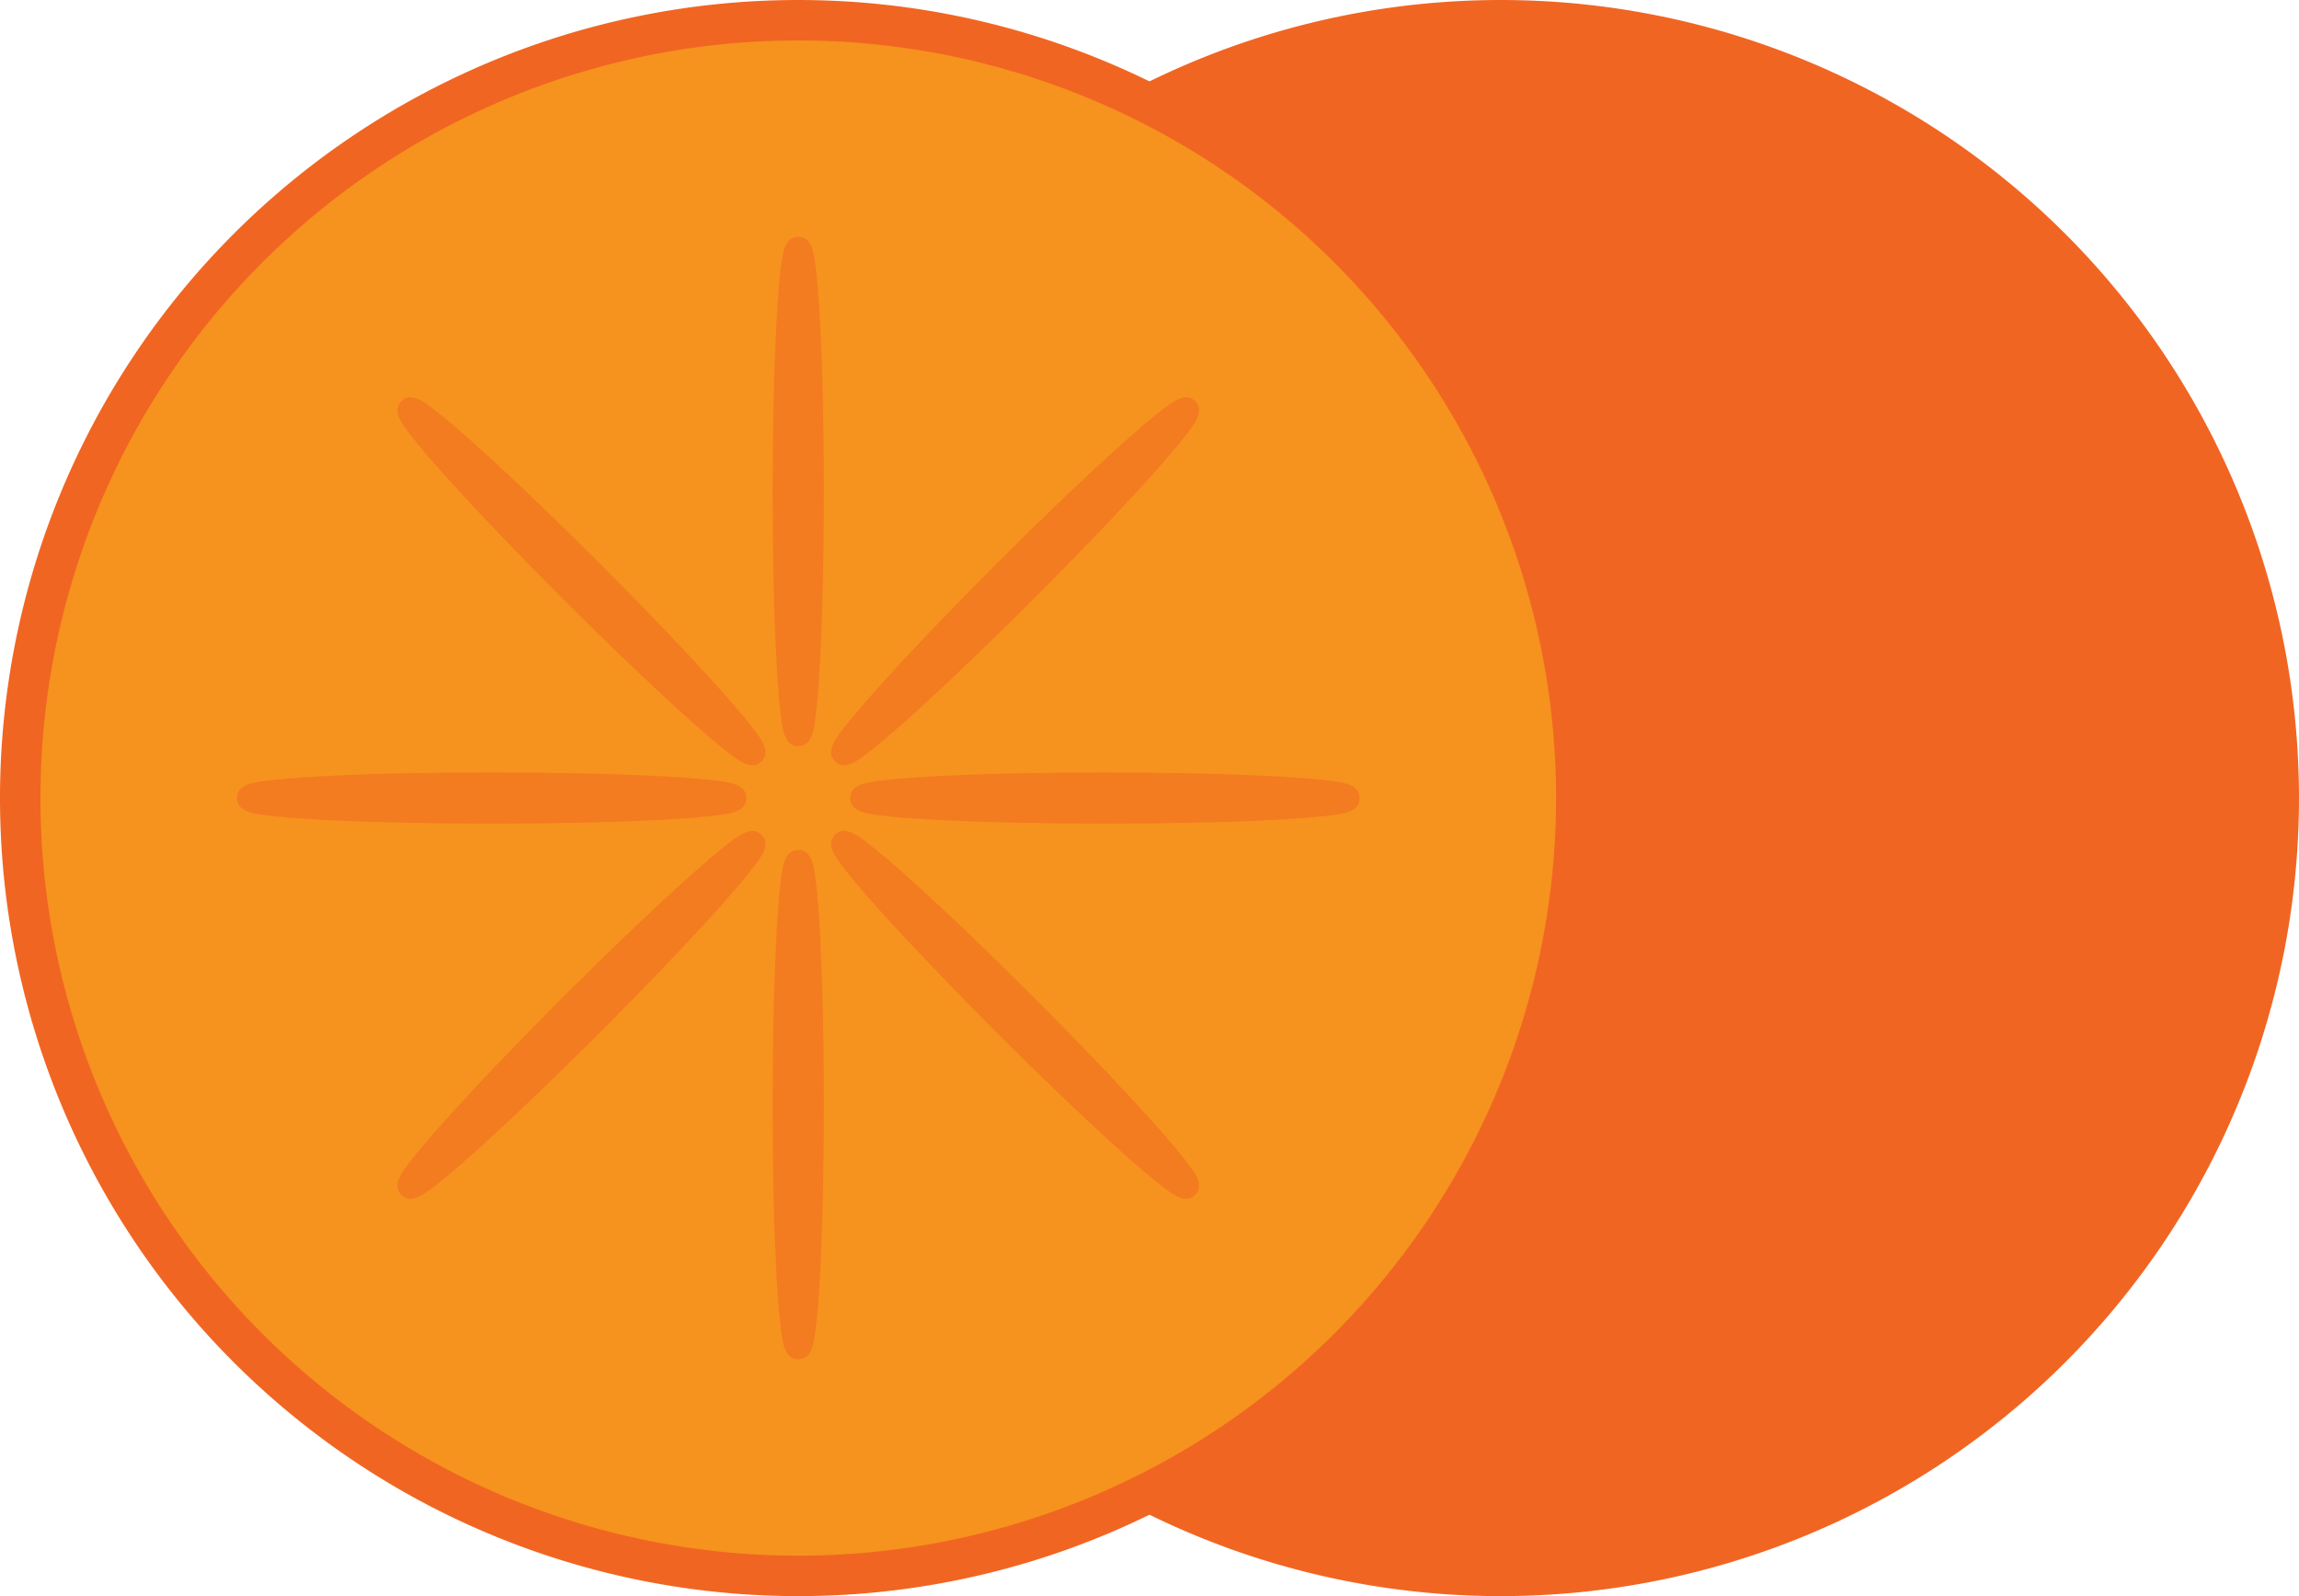 <?xml version="1.0" encoding="UTF-8"?> <svg xmlns="http://www.w3.org/2000/svg" width="359.999" height="250.001" viewBox="0 0 359.999 250.001"><g id="Group_2087" data-name="Group 2087" transform="translate(0 0.001)"><path id="Path_1081" data-name="Path 1081" d="M58.3,125a125,125,0,1,1,125,125,125,125,0,0,1-125-125" transform="translate(51.697)" fill="#f16522"></path><g id="Group_2081" data-name="Group 2081" transform="translate(24311.295 22915.617)"><path id="Path_1082" data-name="Path 1082" d="M1.791,126.715a125,125,0,1,1,125,125,125,125,0,0,1-125-125" transform="translate(-24313.086 -22917.332)" fill="#f16522"></path><path id="Path_1083" data-name="Path 1083" d="M5.718,124.306A118.665,118.665,0,1,1,124.383,242.972,118.666,118.666,0,0,1,5.718,124.306" transform="translate(-24310.678 -22914.924)" fill="#f6921e"></path><path id="Path_1084" data-name="Path 1084" d="M80.793,104.47c-2.11,0-2.433-2.483-2.709-4.656-.255-1.96-.482-4.741-.678-8.278-.4-7.2-.613-16.772-.613-26.945s.226-19.742.613-26.945c.2-3.531.423-6.319.678-8.275.284-2.183.6-4.654,2.709-4.654S83.225,27.2,83.5,29.371c.255,1.957.482,4.74.678,8.275.4,7.2.613,16.773.613,26.945s-.226,19.742-.613,26.945c-.2,3.533-.423,6.319-.678,8.278-.284,2.183-.6,4.656-2.709,4.656" transform="translate(-24267.088 -22903.225)" fill="#f37b20"></path><path id="Path_1085" data-name="Path 1085" d="M80.793,163.993c-2.11,0-2.433-2.483-2.709-4.654-.255-1.96-.482-4.74-.678-8.278-.4-7.2-.613-16.773-.613-26.945s.226-19.742.613-26.944c.2-3.533.423-6.321.678-8.278.284-2.181.6-4.654,2.709-4.654s2.431,2.483,2.709,4.654c.255,1.959.482,4.74.678,8.278.4,7.2.613,16.77.613,26.944s-.226,19.743-.613,26.945c-.2,3.533-.423,6.321-.678,8.278-.284,2.183-.6,4.654-2.709,4.654" transform="translate(-24267.088 -22866.721)" fill="#f37b20"></path><path id="Path_1086" data-name="Path 1086" d="M104.547,80.716c0,2.11-2.483,2.433-4.656,2.709-1.96.255-4.741.482-8.278.678-7.2.4-16.772.613-26.945.613S44.926,84.49,37.723,84.1c-3.531-.2-6.319-.423-8.275-.678-2.183-.284-4.654-.6-4.654-2.709s2.483-2.431,4.654-2.709c1.957-.255,4.74-.482,8.275-.678,7.2-.4,16.773-.613,26.945-.613s19.742.226,26.945.613c3.533.2,6.319.423,8.278.678,2.183.284,4.656.6,4.656,2.709" transform="translate(-24298.979 -22871.334)" fill="#f37b20"></path><path id="Path_1087" data-name="Path 1087" d="M164.07,80.716c0,2.11-2.483,2.433-4.654,2.709-1.96.255-4.74.482-8.278.678-7.2.4-16.773.613-26.945.613s-19.742-.226-26.943-.613c-3.533-.2-6.321-.423-8.278-.678-2.181-.284-4.654-.6-4.654-2.709s2.483-2.431,4.654-2.709c1.958-.255,4.74-.482,8.278-.678,7.2-.4,16.77-.613,26.943-.613s19.743.226,26.945.613c3.533.2,6.321.423,8.278.678,2.183.284,4.654.6,4.654,2.709" transform="translate(-24262.475 -22871.334)" fill="#f37b20"></path><path id="Path_1088" data-name="Path 1088" d="M97.377,83c1.492,1.492-.035,3.477-1.378,5.208-1.205,1.566-3.01,3.694-5.374,6.332-4.814,5.372-11.425,12.293-18.619,19.487s-14.119,13.8-19.487,18.619c-2.634,2.36-4.767,4.17-6.331,5.372-1.744,1.342-3.719,2.864-5.206,1.376s.037-3.475,1.376-5.206c1.2-1.565,3.01-3.694,5.372-6.331,4.814-5.372,11.427-12.295,18.619-19.487s14.12-13.8,19.487-18.619c2.634-2.36,4.767-4.17,6.332-5.374,1.744-1.342,3.72-2.865,5.208-1.378" transform="translate(-24289.428 -22867.859)" fill="#f37b20"></path><path id="Path_1089" data-name="Path 1089" d="M139.467,40.906c1.491,1.492-.037,3.477-1.378,5.206-1.205,1.566-3.01,3.694-5.374,6.332C127.9,57.816,121.288,64.739,114.1,71.931S99.977,85.731,94.611,90.55c-2.636,2.36-4.769,4.17-6.334,5.374-1.741,1.341-3.719,2.864-5.2,1.376s.037-3.475,1.374-5.206c1.205-1.567,3.012-3.694,5.374-6.332,4.814-5.372,11.425-12.293,18.619-19.487s14.119-13.8,19.488-18.619c2.633-2.36,4.766-4.17,6.331-5.374,1.744-1.342,3.719-2.864,5.208-1.376" transform="translate(-24263.611 -22893.674)" fill="#f37b20"></path><path id="Path_1090" data-name="Path 1090" d="M97.377,97.3c-1.492,1.492-3.477-.035-5.208-1.378-1.567-1.205-3.694-3.01-6.332-5.374C80.465,85.734,73.544,79.123,66.35,71.929S52.55,57.81,47.731,52.442c-2.36-2.635-4.17-4.767-5.372-6.331-1.342-1.744-2.864-3.719-1.376-5.206s3.475.037,5.206,1.376c1.565,1.2,3.694,3.01,6.331,5.372,5.372,4.814,12.295,11.427,19.487,18.619s13.8,14.119,18.619,19.487c2.36,2.635,4.17,4.767,5.374,6.332,1.342,1.744,2.865,3.72,1.378,5.208" transform="translate(-24289.428 -22893.674)" fill="#f37b20"></path><path id="Path_1091" data-name="Path 1091" d="M139.467,139.389c-1.494,1.492-3.478-.035-5.208-1.376-1.566-1.205-3.694-3.01-6.331-5.374-5.374-4.814-12.3-11.427-19.488-18.619S94.64,99.9,89.821,94.533c-2.359-2.635-4.17-4.767-5.374-6.332-1.339-1.742-2.862-3.719-1.375-5.206s3.473.037,5.2,1.376c1.567,1.205,3.694,3.01,6.334,5.374,5.371,4.814,12.292,11.425,19.485,18.619s13.8,14.119,18.619,19.487c2.362,2.635,4.17,4.767,5.374,6.332,1.342,1.744,2.864,3.719,1.378,5.206" transform="translate(-24263.613 -22867.861)" fill="#f37b20"></path></g></g></svg> 